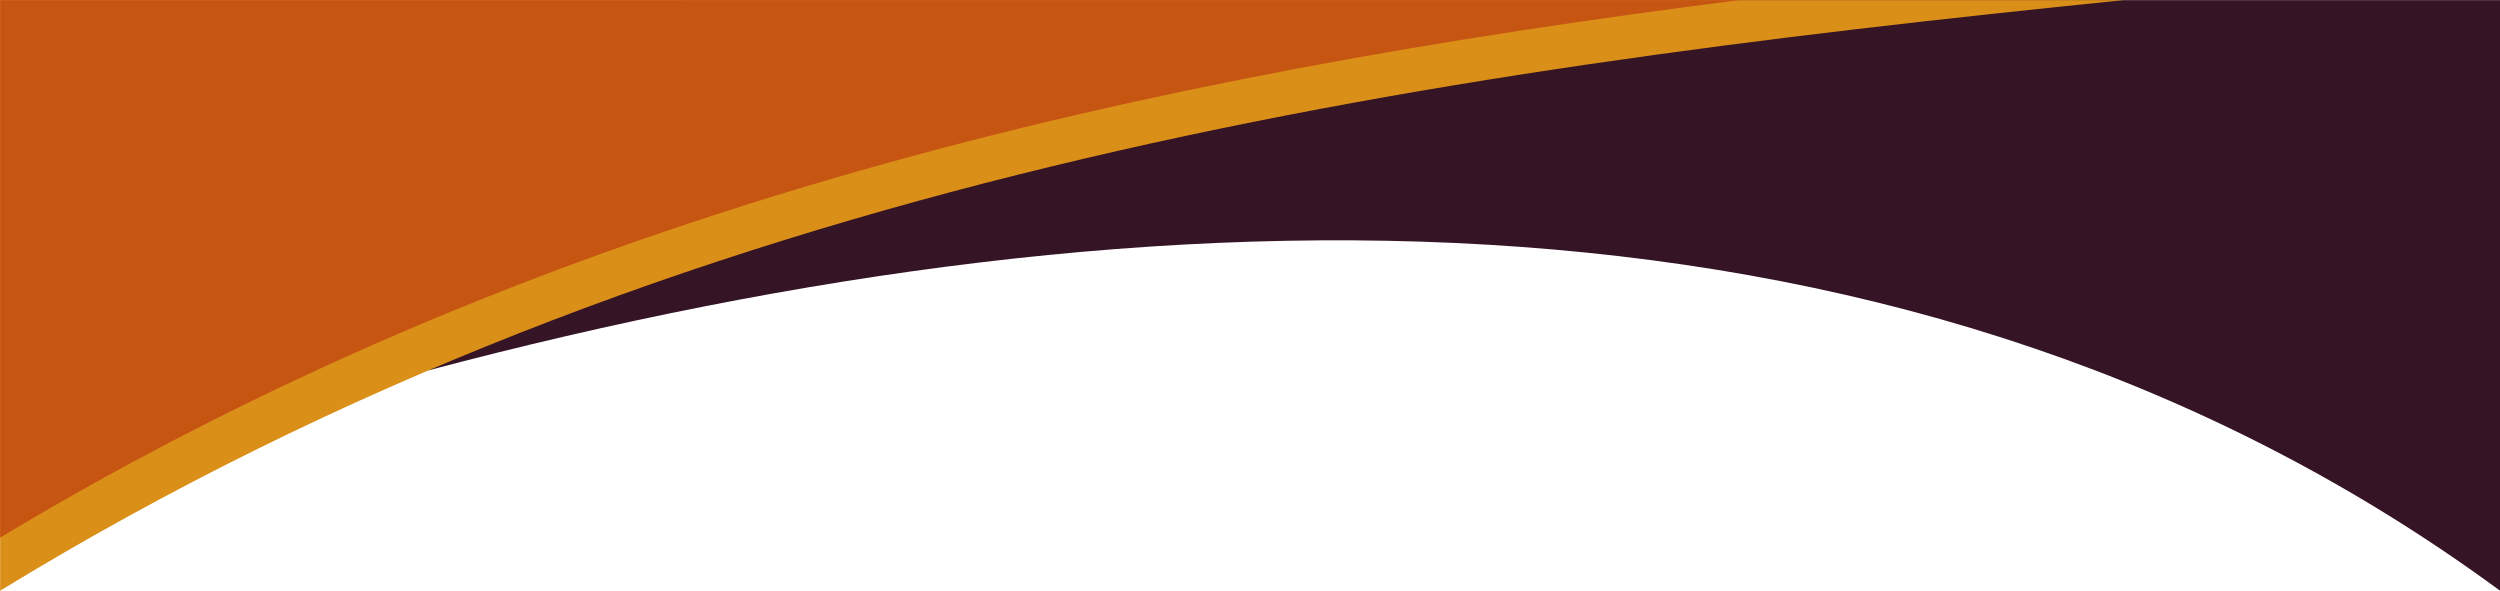 <?xml version="1.0" encoding="UTF-8" standalone="no"?><svg xmlns="http://www.w3.org/2000/svg" xmlns:xlink="http://www.w3.org/1999/xlink" fill="#000000" height="140.2" preserveAspectRatio="xMidYMid meet" version="1" viewBox="40.6 73.1 593.3 140.2" width="593.3" zoomAndPan="magnify"><g id="change1_1"><path d="M633.912,73.127H202.152l-59.82,87.848c174.061-46.088,353.1-49.448,491.581,52.312V73.127Z" fill="#341425" fill-rule="evenodd"/></g><g id="change2_1"><path d="M40.632,73.127h504C376.632,90.167,201.912,114.647,40.632,213.287V73.127Z" fill="#da8f18" fill-rule="evenodd"/></g><g id="change3_1"><path d="M40.632,73.127H453.427c-139.093,17.632-280.389,47.912-412.795,127.552V73.127Z" fill="#c75512" fill-rule="evenodd"/></g></svg>